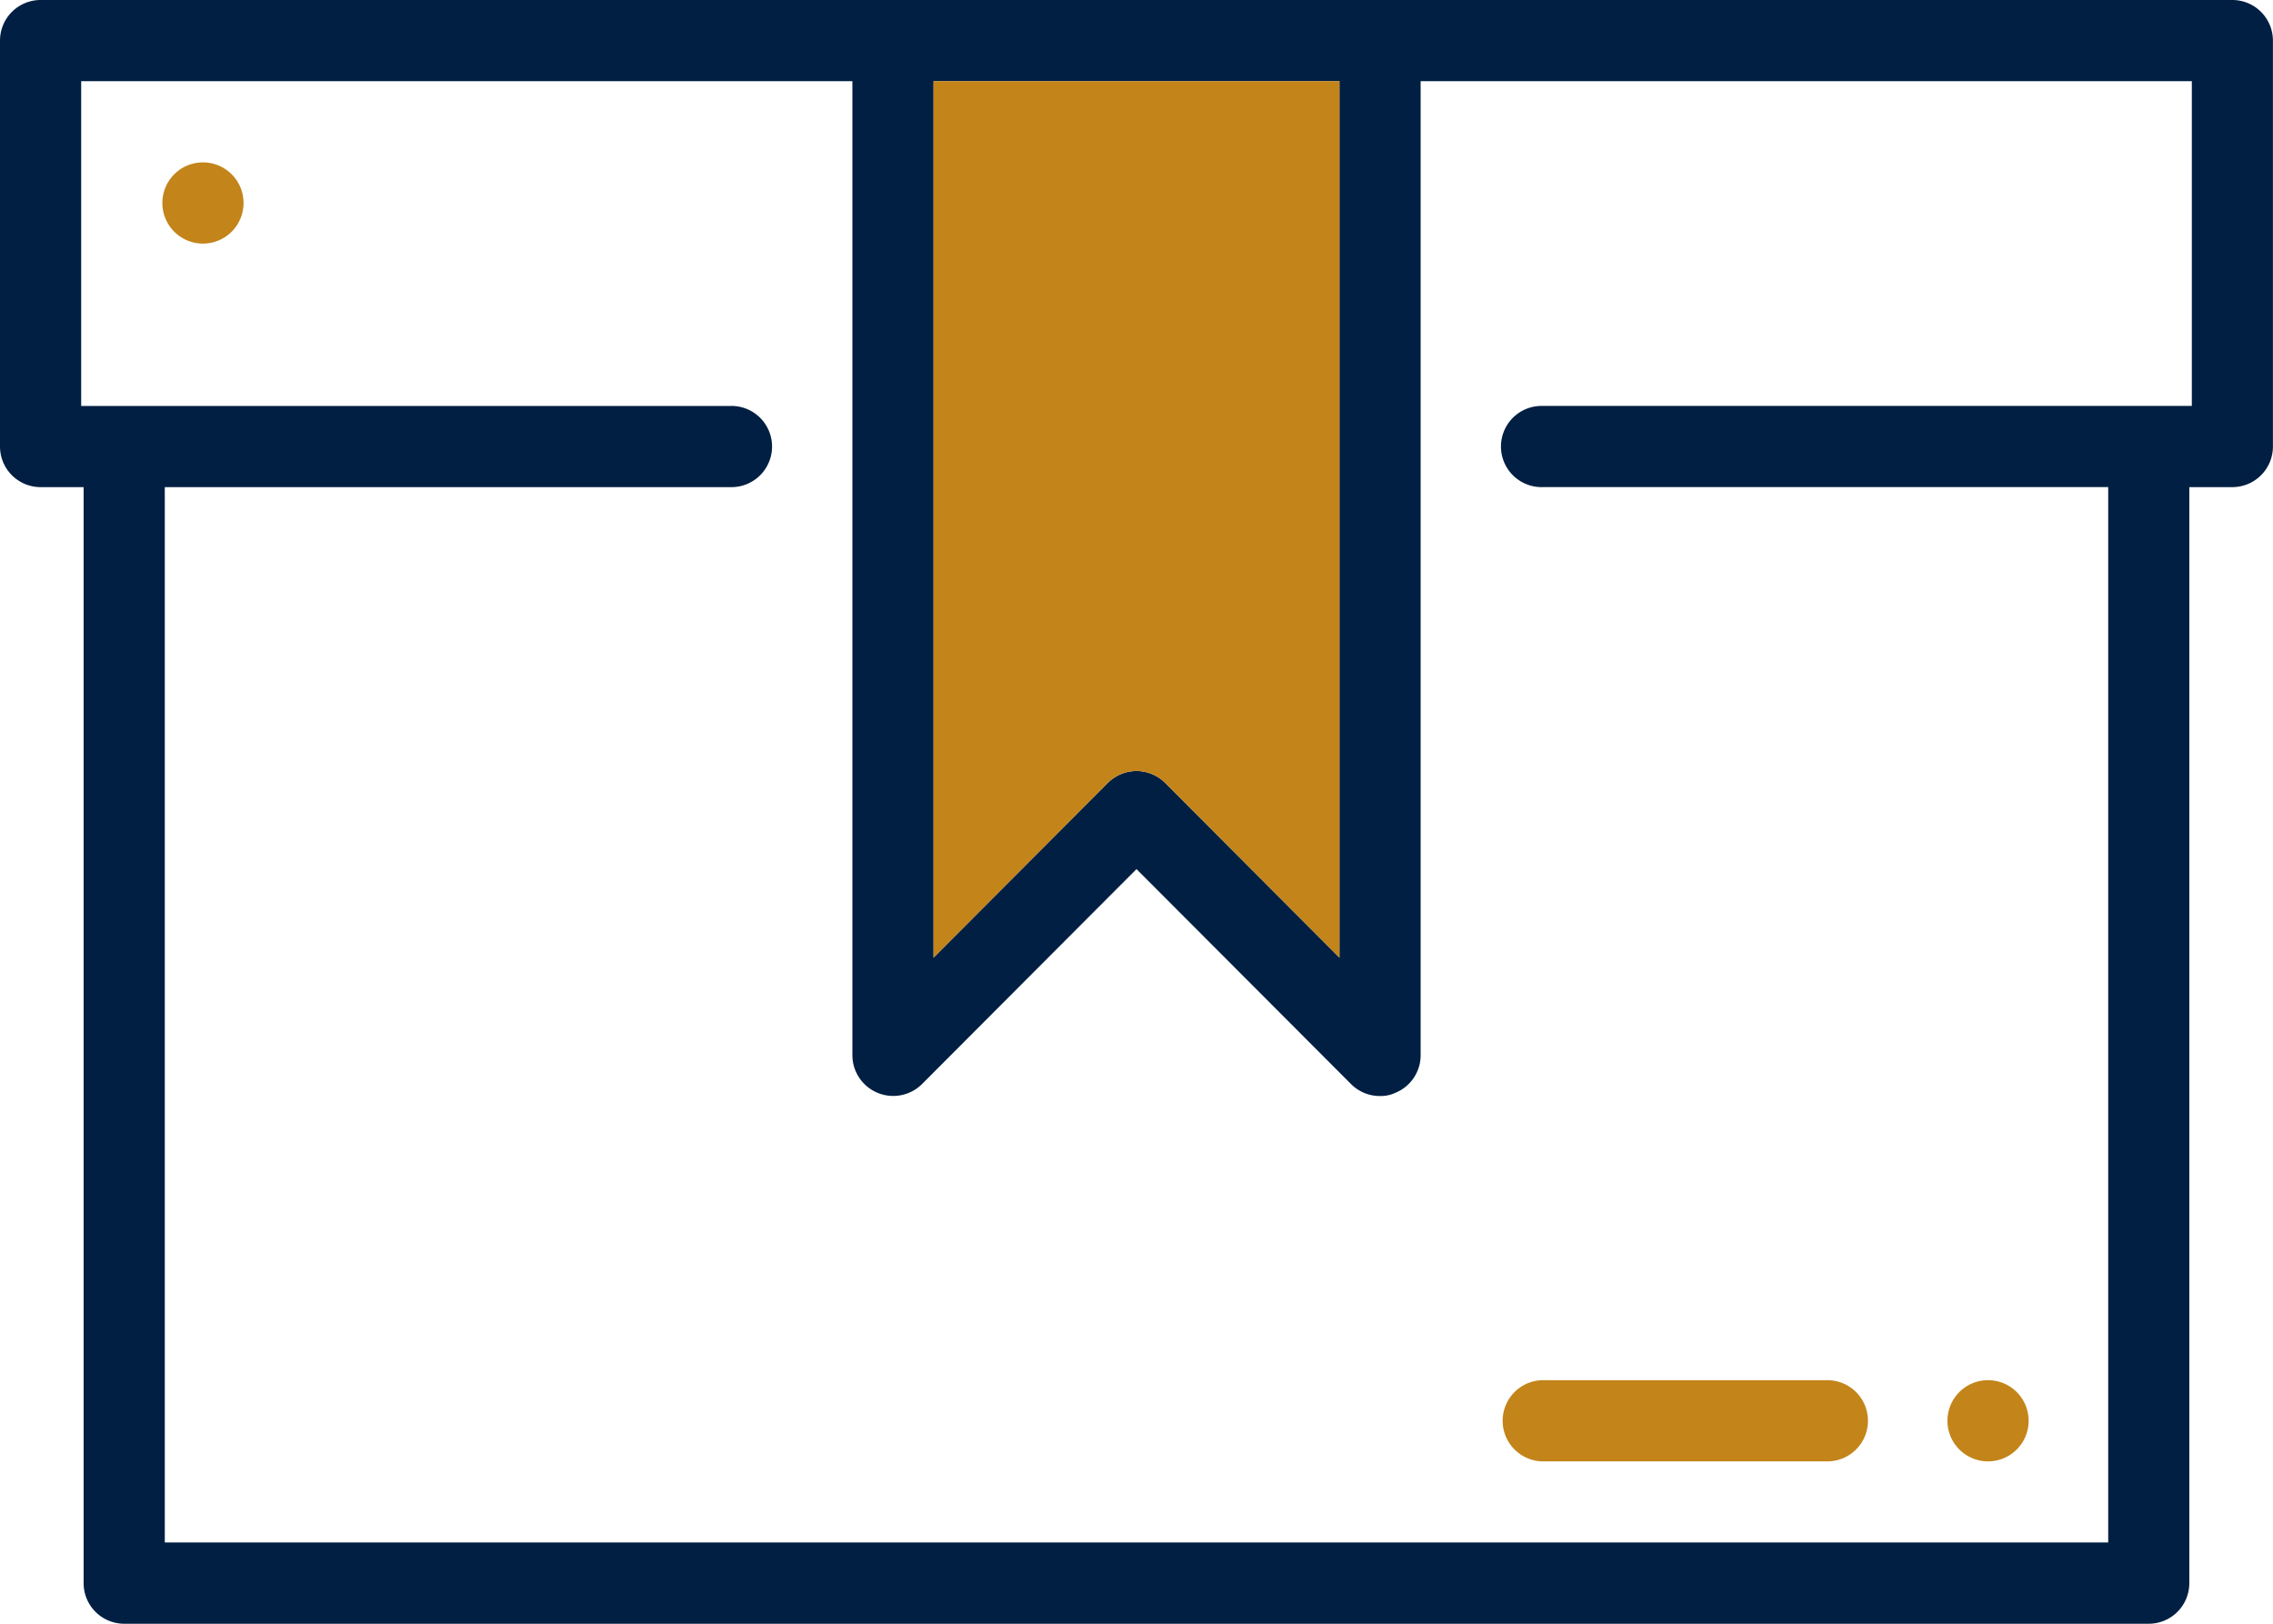 <?xml version="1.0" encoding="UTF-8"?> <svg xmlns="http://www.w3.org/2000/svg" id="luxury_wrapping" data-name="luxury wrapping" width="129.452" height="92.466" viewBox="0 0 129.452 92.466"><g id="Group_151" data-name="Group 151"><path id="Path_2677" data-name="Path 2677" d="M54.312,50.623a2.312,2.312,0,0,0,0-4.623h0a2.312,2.312,0,1,0,0,4.623Z" transform="translate(58.959 32.596)" fill="#c3841a"></path><path id="Path_2678" data-name="Path 2678" d="M10.312,16h0a2.312,2.312,0,1,0,2.312,2.312A2.312,2.312,0,0,0,10.312,16Z" transform="translate(1.247 -6.753)" fill="#c3841a"></path><path id="Path_2679" data-name="Path 2679" d="M131.14,12H6.312A2.312,2.312,0,0,0,4,14.312V37.428A2.312,2.312,0,0,0,6.312,39.74h2.45v62.414a2.312,2.312,0,0,0,2.312,2.312h115.3a2.312,2.312,0,0,0,2.312-2.312V39.74h2.45a2.312,2.312,0,0,0,2.312-2.312V14.312A2.312,2.312,0,0,0,131.14,12ZM80.284,16.623V66.532l-9.917-9.94a2.311,2.311,0,0,0-3.269-.014l-.014.014-9.917,9.94V16.623Zm48.545,18.493H91.843a2.312,2.312,0,1,0,0,4.623h32.224v60.1H13.385V39.74H45.61a2.312,2.312,0,1,0,0-4.623H8.623V16.623H52.545V72.1A2.326,2.326,0,0,0,56.5,73.744L68.726,61.492,80.955,73.744a2.309,2.309,0,0,0,1.641.67,1.956,1.956,0,0,0,.878-.185A2.311,2.311,0,0,0,84.908,72.1V16.623h43.921Z" transform="translate(-4 -12)" fill="#001f42"></path><path id="Path_2680" data-name="Path 2680" d="M43.312,50.623H59.493a2.312,2.312,0,1,0,0-4.623H43.312a2.312,2.312,0,0,0,0,4.623Z" transform="translate(44.531 32.596)" fill="#c3841a"></path></g><path id="Path_2681" data-name="Path 2681" d="M50.116,14V63.908L40.2,53.968a2.311,2.311,0,0,0-3.269-.014l-.014.014L27,63.908V14Z" transform="translate(26.168 -9.377)" fill="#c3841a"></path></svg> 